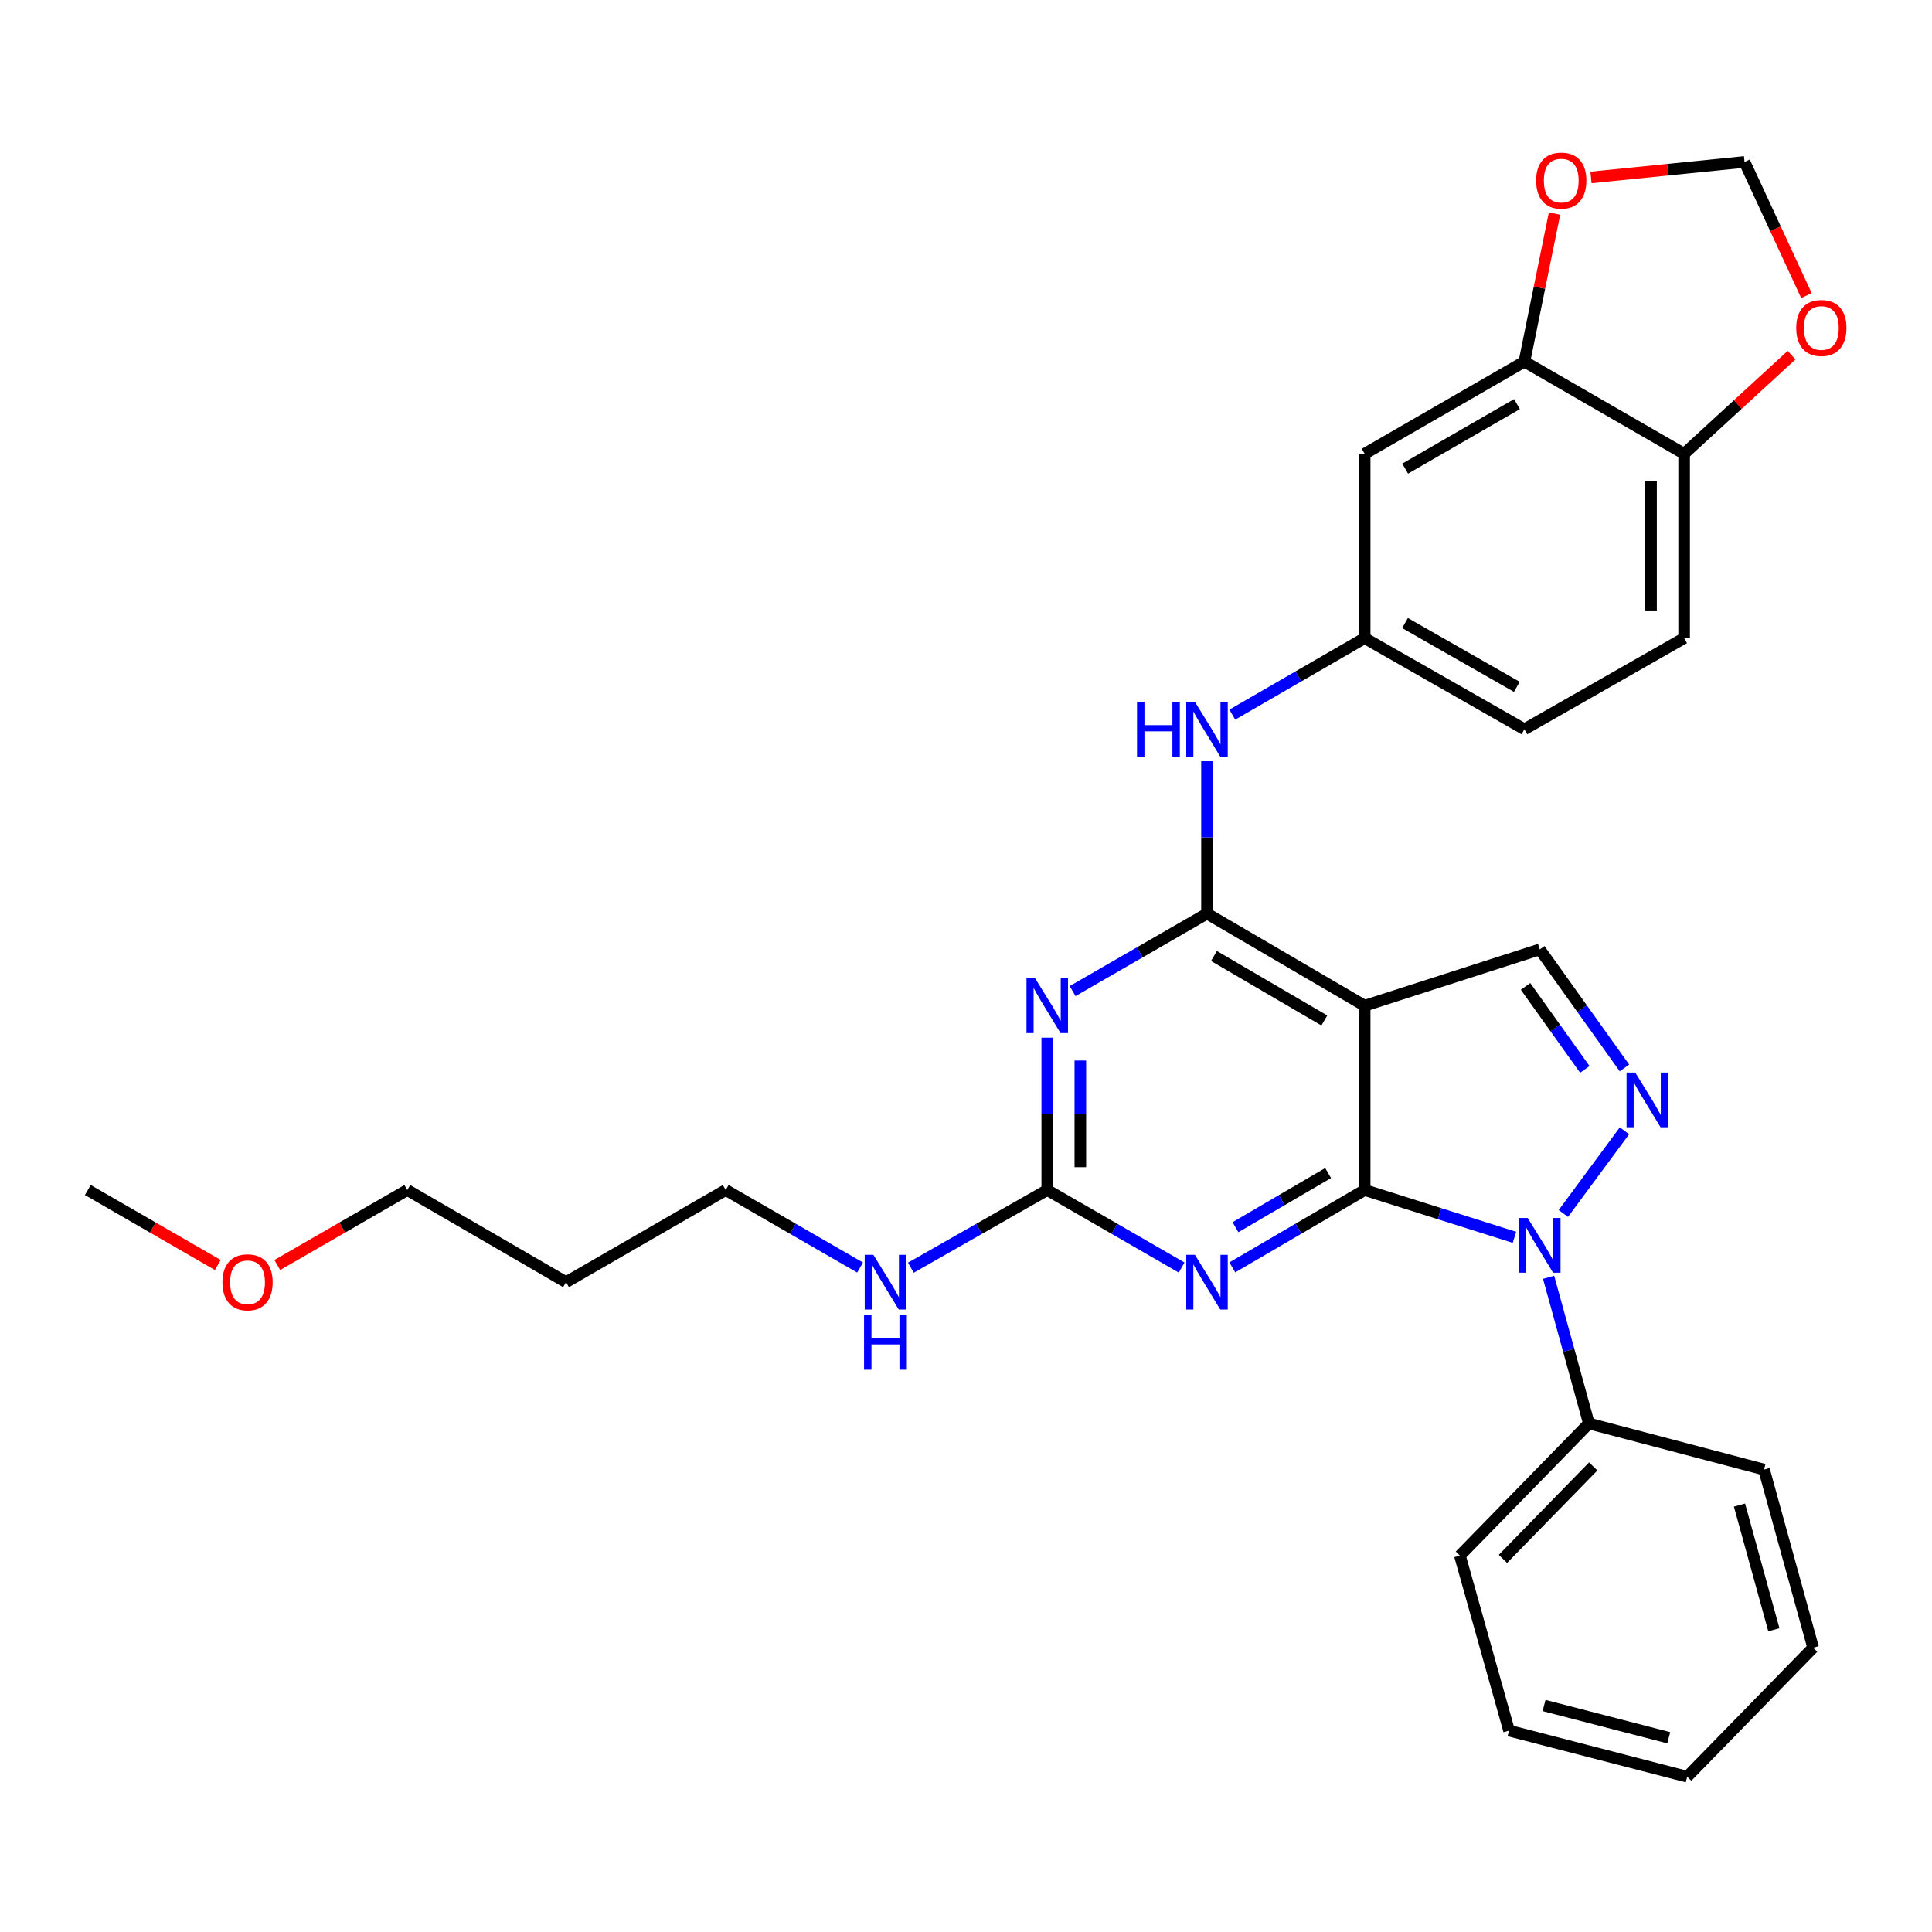 <?xml version='1.0' encoding='iso-8859-1'?>
<svg version='1.1' baseProfile='full'
              xmlns='http://www.w3.org/2000/svg'
                      xmlns:rdkit='http://www.rdkit.org/xml'
                      xmlns:xlink='http://www.w3.org/1999/xlink'
                  xml:space='preserve'
width='1000px' height='1000px' viewBox='0 0 1000 1000'>
<!-- END OF HEADER -->
<rect style='opacity:1.0;fill:#FFFFFF;stroke:none' width='1000' height='1000' x='0' y='0'> </rect>
<path class='bond-0' d='M 706.349,615.953 L 745.111,628.198' style='fill:none;fill-rule:evenodd;stroke:#000000;stroke-width:6px;stroke-linecap:butt;stroke-linejoin:miter;stroke-opacity:1' />
<path class='bond-0' d='M 745.111,628.198 L 783.874,640.443' style='fill:none;fill-rule:evenodd;stroke:#0000FF;stroke-width:6px;stroke-linecap:butt;stroke-linejoin:miter;stroke-opacity:1' />
<path class='bond-1' d='M 706.349,615.953 L 706.349,520.554' style='fill:none;fill-rule:evenodd;stroke:#000000;stroke-width:6px;stroke-linecap:butt;stroke-linejoin:miter;stroke-opacity:1' />
<path class='bond-3' d='M 706.349,615.953 L 672.095,635.971' style='fill:none;fill-rule:evenodd;stroke:#000000;stroke-width:6px;stroke-linecap:butt;stroke-linejoin:miter;stroke-opacity:1' />
<path class='bond-3' d='M 672.095,635.971 L 637.842,655.99' style='fill:none;fill-rule:evenodd;stroke:#0000FF;stroke-width:6px;stroke-linecap:butt;stroke-linejoin:miter;stroke-opacity:1' />
<path class='bond-3' d='M 687.43,607.17 L 663.453,621.183' style='fill:none;fill-rule:evenodd;stroke:#000000;stroke-width:6px;stroke-linecap:butt;stroke-linejoin:miter;stroke-opacity:1' />
<path class='bond-3' d='M 663.453,621.183 L 639.475,635.196' style='fill:none;fill-rule:evenodd;stroke:#0000FF;stroke-width:6px;stroke-linecap:butt;stroke-linejoin:miter;stroke-opacity:1' />
<path class='bond-4' d='M 809.189,628.087 L 840.821,585.302' style='fill:none;fill-rule:evenodd;stroke:#0000FF;stroke-width:6px;stroke-linecap:butt;stroke-linejoin:miter;stroke-opacity:1' />
<path class='bond-13' d='M 801.553,661.138 L 811.98,698.963' style='fill:none;fill-rule:evenodd;stroke:#0000FF;stroke-width:6px;stroke-linecap:butt;stroke-linejoin:miter;stroke-opacity:1' />
<path class='bond-13' d='M 811.98,698.963 L 822.407,736.789' style='fill:none;fill-rule:evenodd;stroke:#000000;stroke-width:6px;stroke-linecap:butt;stroke-linejoin:miter;stroke-opacity:1' />
<path class='bond-2' d='M 706.349,520.554 L 624.739,472.869' style='fill:none;fill-rule:evenodd;stroke:#000000;stroke-width:6px;stroke-linecap:butt;stroke-linejoin:miter;stroke-opacity:1' />
<path class='bond-2' d='M 685.466,528.19 L 628.339,494.811' style='fill:none;fill-rule:evenodd;stroke:#000000;stroke-width:6px;stroke-linecap:butt;stroke-linejoin:miter;stroke-opacity:1' />
<path class='bond-7' d='M 706.349,520.554 L 796.99,491.406' style='fill:none;fill-rule:evenodd;stroke:#000000;stroke-width:6px;stroke-linecap:butt;stroke-linejoin:miter;stroke-opacity:1' />
<path class='bond-8' d='M 624.739,472.869 L 624.739,433.437' style='fill:none;fill-rule:evenodd;stroke:#000000;stroke-width:6px;stroke-linecap:butt;stroke-linejoin:miter;stroke-opacity:1' />
<path class='bond-8' d='M 624.739,433.437 L 624.739,394.005' style='fill:none;fill-rule:evenodd;stroke:#0000FF;stroke-width:6px;stroke-linecap:butt;stroke-linejoin:miter;stroke-opacity:1' />
<path class='bond-31' d='M 624.739,472.869 L 589.959,492.926' style='fill:none;fill-rule:evenodd;stroke:#000000;stroke-width:6px;stroke-linecap:butt;stroke-linejoin:miter;stroke-opacity:1' />
<path class='bond-31' d='M 589.959,492.926 L 555.179,512.984' style='fill:none;fill-rule:evenodd;stroke:#0000FF;stroke-width:6px;stroke-linecap:butt;stroke-linejoin:miter;stroke-opacity:1' />
<path class='bond-6' d='M 611.612,656.076 L 576.833,636.014' style='fill:none;fill-rule:evenodd;stroke:#0000FF;stroke-width:6px;stroke-linecap:butt;stroke-linejoin:miter;stroke-opacity:1' />
<path class='bond-6' d='M 576.833,636.014 L 542.053,615.953' style='fill:none;fill-rule:evenodd;stroke:#000000;stroke-width:6px;stroke-linecap:butt;stroke-linejoin:miter;stroke-opacity:1' />
<path class='bond-30' d='M 840.816,552.761 L 818.903,522.083' style='fill:none;fill-rule:evenodd;stroke:#0000FF;stroke-width:6px;stroke-linecap:butt;stroke-linejoin:miter;stroke-opacity:1' />
<path class='bond-30' d='M 818.903,522.083 L 796.99,491.406' style='fill:none;fill-rule:evenodd;stroke:#000000;stroke-width:6px;stroke-linecap:butt;stroke-linejoin:miter;stroke-opacity:1' />
<path class='bond-30' d='M 820.304,553.514 L 804.965,532.04' style='fill:none;fill-rule:evenodd;stroke:#0000FF;stroke-width:6px;stroke-linecap:butt;stroke-linejoin:miter;stroke-opacity:1' />
<path class='bond-30' d='M 804.965,532.04 L 789.625,510.565' style='fill:none;fill-rule:evenodd;stroke:#000000;stroke-width:6px;stroke-linecap:butt;stroke-linejoin:miter;stroke-opacity:1' />
<path class='bond-5' d='M 542.053,537.099 L 542.053,576.526' style='fill:none;fill-rule:evenodd;stroke:#0000FF;stroke-width:6px;stroke-linecap:butt;stroke-linejoin:miter;stroke-opacity:1' />
<path class='bond-5' d='M 542.053,576.526 L 542.053,615.953' style='fill:none;fill-rule:evenodd;stroke:#000000;stroke-width:6px;stroke-linecap:butt;stroke-linejoin:miter;stroke-opacity:1' />
<path class='bond-5' d='M 559.182,548.927 L 559.182,576.526' style='fill:none;fill-rule:evenodd;stroke:#0000FF;stroke-width:6px;stroke-linecap:butt;stroke-linejoin:miter;stroke-opacity:1' />
<path class='bond-5' d='M 559.182,576.526 L 559.182,604.125' style='fill:none;fill-rule:evenodd;stroke:#000000;stroke-width:6px;stroke-linecap:butt;stroke-linejoin:miter;stroke-opacity:1' />
<path class='bond-17' d='M 542.053,615.953 L 506.757,636.056' style='fill:none;fill-rule:evenodd;stroke:#000000;stroke-width:6px;stroke-linecap:butt;stroke-linejoin:miter;stroke-opacity:1' />
<path class='bond-17' d='M 506.757,636.056 L 471.461,656.159' style='fill:none;fill-rule:evenodd;stroke:#0000FF;stroke-width:6px;stroke-linecap:butt;stroke-linejoin:miter;stroke-opacity:1' />
<path class='bond-14' d='M 637.835,369.89 L 672.092,350.089' style='fill:none;fill-rule:evenodd;stroke:#0000FF;stroke-width:6px;stroke-linecap:butt;stroke-linejoin:miter;stroke-opacity:1' />
<path class='bond-14' d='M 672.092,350.089 L 706.349,330.289' style='fill:none;fill-rule:evenodd;stroke:#000000;stroke-width:6px;stroke-linecap:butt;stroke-linejoin:miter;stroke-opacity:1' />
<path class='bond-9' d='M 789.025,187.185 L 706.349,234.88' style='fill:none;fill-rule:evenodd;stroke:#000000;stroke-width:6px;stroke-linecap:butt;stroke-linejoin:miter;stroke-opacity:1' />
<path class='bond-9' d='M 785.183,209.177 L 727.31,242.563' style='fill:none;fill-rule:evenodd;stroke:#000000;stroke-width:6px;stroke-linecap:butt;stroke-linejoin:miter;stroke-opacity:1' />
<path class='bond-12' d='M 789.025,187.185 L 796.82,148.866' style='fill:none;fill-rule:evenodd;stroke:#000000;stroke-width:6px;stroke-linecap:butt;stroke-linejoin:miter;stroke-opacity:1' />
<path class='bond-12' d='M 796.82,148.866 L 804.615,110.547' style='fill:none;fill-rule:evenodd;stroke:#FF0000;stroke-width:6px;stroke-linecap:butt;stroke-linejoin:miter;stroke-opacity:1' />
<path class='bond-33' d='M 789.025,187.185 L 871.701,234.88' style='fill:none;fill-rule:evenodd;stroke:#000000;stroke-width:6px;stroke-linecap:butt;stroke-linejoin:miter;stroke-opacity:1' />
<path class='bond-10' d='M 706.349,234.88 L 706.349,330.289' style='fill:none;fill-rule:evenodd;stroke:#000000;stroke-width:6px;stroke-linecap:butt;stroke-linejoin:miter;stroke-opacity:1' />
<path class='bond-11' d='M 871.701,234.88 L 871.701,330.289' style='fill:none;fill-rule:evenodd;stroke:#000000;stroke-width:6px;stroke-linecap:butt;stroke-linejoin:miter;stroke-opacity:1' />
<path class='bond-11' d='M 854.572,249.191 L 854.572,315.977' style='fill:none;fill-rule:evenodd;stroke:#000000;stroke-width:6px;stroke-linecap:butt;stroke-linejoin:miter;stroke-opacity:1' />
<path class='bond-15' d='M 871.701,234.88 L 899.51,209.355' style='fill:none;fill-rule:evenodd;stroke:#000000;stroke-width:6px;stroke-linecap:butt;stroke-linejoin:miter;stroke-opacity:1' />
<path class='bond-15' d='M 899.51,209.355 L 927.319,183.83' style='fill:none;fill-rule:evenodd;stroke:#FF0000;stroke-width:6px;stroke-linecap:butt;stroke-linejoin:miter;stroke-opacity:1' />
<path class='bond-16' d='M 823.488,91.842 L 863.23,87.832' style='fill:none;fill-rule:evenodd;stroke:#FF0000;stroke-width:6px;stroke-linecap:butt;stroke-linejoin:miter;stroke-opacity:1' />
<path class='bond-16' d='M 863.23,87.832 L 902.971,83.821' style='fill:none;fill-rule:evenodd;stroke:#000000;stroke-width:6px;stroke-linecap:butt;stroke-linejoin:miter;stroke-opacity:1' />
<path class='bond-23' d='M 822.407,736.789 L 755.642,805.171' style='fill:none;fill-rule:evenodd;stroke:#000000;stroke-width:6px;stroke-linecap:butt;stroke-linejoin:miter;stroke-opacity:1' />
<path class='bond-23' d='M 824.649,759.012 L 777.913,806.88' style='fill:none;fill-rule:evenodd;stroke:#000000;stroke-width:6px;stroke-linecap:butt;stroke-linejoin:miter;stroke-opacity:1' />
<path class='bond-24' d='M 822.407,736.789 L 913.058,760.636' style='fill:none;fill-rule:evenodd;stroke:#000000;stroke-width:6px;stroke-linecap:butt;stroke-linejoin:miter;stroke-opacity:1' />
<path class='bond-19' d='M 706.349,330.289 L 789.025,377.46' style='fill:none;fill-rule:evenodd;stroke:#000000;stroke-width:6px;stroke-linecap:butt;stroke-linejoin:miter;stroke-opacity:1' />
<path class='bond-19' d='M 727.239,322.487 L 785.112,355.507' style='fill:none;fill-rule:evenodd;stroke:#000000;stroke-width:6px;stroke-linecap:butt;stroke-linejoin:miter;stroke-opacity:1' />
<path class='bond-34' d='M 935.003,152.999 L 918.987,118.41' style='fill:none;fill-rule:evenodd;stroke:#FF0000;stroke-width:6px;stroke-linecap:butt;stroke-linejoin:miter;stroke-opacity:1' />
<path class='bond-34' d='M 918.987,118.41 L 902.971,83.821' style='fill:none;fill-rule:evenodd;stroke:#000000;stroke-width:6px;stroke-linecap:butt;stroke-linejoin:miter;stroke-opacity:1' />
<path class='bond-22' d='M 445.185,656.076 L 410.405,636.014' style='fill:none;fill-rule:evenodd;stroke:#0000FF;stroke-width:6px;stroke-linecap:butt;stroke-linejoin:miter;stroke-opacity:1' />
<path class='bond-22' d='M 410.405,636.014 L 375.626,615.953' style='fill:none;fill-rule:evenodd;stroke:#000000;stroke-width:6px;stroke-linecap:butt;stroke-linejoin:miter;stroke-opacity:1' />
<path class='bond-18' d='M 871.701,330.289 L 789.025,377.46' style='fill:none;fill-rule:evenodd;stroke:#000000;stroke-width:6px;stroke-linecap:butt;stroke-linejoin:miter;stroke-opacity:1' />
<path class='bond-20' d='M 292.978,663.648 L 375.626,615.953' style='fill:none;fill-rule:evenodd;stroke:#000000;stroke-width:6px;stroke-linecap:butt;stroke-linejoin:miter;stroke-opacity:1' />
<path class='bond-25' d='M 292.978,663.648 L 210.816,615.953' style='fill:none;fill-rule:evenodd;stroke:#000000;stroke-width:6px;stroke-linecap:butt;stroke-linejoin:miter;stroke-opacity:1' />
<path class='bond-21' d='M 143.517,654.772 L 177.167,635.363' style='fill:none;fill-rule:evenodd;stroke:#FF0000;stroke-width:6px;stroke-linecap:butt;stroke-linejoin:miter;stroke-opacity:1' />
<path class='bond-21' d='M 177.167,635.363 L 210.816,615.953' style='fill:none;fill-rule:evenodd;stroke:#000000;stroke-width:6px;stroke-linecap:butt;stroke-linejoin:miter;stroke-opacity:1' />
<path class='bond-26' d='M 112.744,654.772 L 79.1,635.362' style='fill:none;fill-rule:evenodd;stroke:#FF0000;stroke-width:6px;stroke-linecap:butt;stroke-linejoin:miter;stroke-opacity:1' />
<path class='bond-26' d='M 79.1,635.362 L 45.455,615.953' style='fill:none;fill-rule:evenodd;stroke:#000000;stroke-width:6px;stroke-linecap:butt;stroke-linejoin:miter;stroke-opacity:1' />
<path class='bond-28' d='M 755.642,805.171 L 781.079,895.774' style='fill:none;fill-rule:evenodd;stroke:#000000;stroke-width:6px;stroke-linecap:butt;stroke-linejoin:miter;stroke-opacity:1' />
<path class='bond-27' d='M 913.058,760.636 L 938.476,852.847' style='fill:none;fill-rule:evenodd;stroke:#000000;stroke-width:6px;stroke-linecap:butt;stroke-linejoin:miter;stroke-opacity:1' />
<path class='bond-27' d='M 900.357,779.019 L 918.15,843.567' style='fill:none;fill-rule:evenodd;stroke:#000000;stroke-width:6px;stroke-linecap:butt;stroke-linejoin:miter;stroke-opacity:1' />
<path class='bond-29' d='M 938.476,852.847 L 873.29,919.622' style='fill:none;fill-rule:evenodd;stroke:#000000;stroke-width:6px;stroke-linecap:butt;stroke-linejoin:miter;stroke-opacity:1' />
<path class='bond-32' d='M 781.079,895.774 L 873.29,919.622' style='fill:none;fill-rule:evenodd;stroke:#000000;stroke-width:6px;stroke-linecap:butt;stroke-linejoin:miter;stroke-opacity:1' />
<path class='bond-32' d='M 799.199,882.768 L 863.747,899.461' style='fill:none;fill-rule:evenodd;stroke:#000000;stroke-width:6px;stroke-linecap:butt;stroke-linejoin:miter;stroke-opacity:1' />
<path  class='atom-1' d='M 790.73 630.427
L 800.01 645.427
Q 800.93 646.907, 802.41 649.587
Q 803.89 652.267, 803.97 652.427
L 803.97 630.427
L 807.73 630.427
L 807.73 658.747
L 803.85 658.747
L 793.89 642.347
Q 792.73 640.427, 791.49 638.227
Q 790.29 636.027, 789.93 635.347
L 789.93 658.747
L 786.25 658.747
L 786.25 630.427
L 790.73 630.427
' fill='#0000FF'/>
<path  class='atom-4' d='M 618.479 649.488
L 627.759 664.488
Q 628.679 665.968, 630.159 668.648
Q 631.639 671.328, 631.719 671.488
L 631.719 649.488
L 635.479 649.488
L 635.479 677.808
L 631.599 677.808
L 621.639 661.408
Q 620.479 659.488, 619.239 657.288
Q 618.039 655.088, 617.679 654.408
L 617.679 677.808
L 613.999 677.808
L 613.999 649.488
L 618.479 649.488
' fill='#0000FF'/>
<path  class='atom-5' d='M 846.38 555.154
L 855.66 570.154
Q 856.58 571.634, 858.06 574.314
Q 859.54 576.994, 859.62 577.154
L 859.62 555.154
L 863.38 555.154
L 863.38 583.474
L 859.5 583.474
L 849.54 567.074
Q 848.38 565.154, 847.14 562.954
Q 845.94 560.754, 845.58 560.074
L 845.58 583.474
L 841.9 583.474
L 841.9 555.154
L 846.38 555.154
' fill='#0000FF'/>
<path  class='atom-6' d='M 535.793 506.394
L 545.073 521.394
Q 545.993 522.874, 547.473 525.554
Q 548.953 528.234, 549.033 528.394
L 549.033 506.394
L 552.793 506.394
L 552.793 534.714
L 548.913 534.714
L 538.953 518.314
Q 537.793 516.394, 536.553 514.194
Q 535.353 511.994, 534.993 511.314
L 534.993 534.714
L 531.313 534.714
L 531.313 506.394
L 535.793 506.394
' fill='#0000FF'/>
<path  class='atom-9' d='M 588.519 363.3
L 592.359 363.3
L 592.359 375.34
L 606.839 375.34
L 606.839 363.3
L 610.679 363.3
L 610.679 391.62
L 606.839 391.62
L 606.839 378.54
L 592.359 378.54
L 592.359 391.62
L 588.519 391.62
L 588.519 363.3
' fill='#0000FF'/>
<path  class='atom-9' d='M 618.479 363.3
L 627.759 378.3
Q 628.679 379.78, 630.159 382.46
Q 631.639 385.14, 631.719 385.3
L 631.719 363.3
L 635.479 363.3
L 635.479 391.62
L 631.599 391.62
L 621.639 375.22
Q 620.479 373.3, 619.239 371.1
Q 618.039 368.9, 617.679 368.22
L 617.679 391.62
L 613.999 391.62
L 613.999 363.3
L 618.479 363.3
' fill='#0000FF'/>
<path  class='atom-13' d='M 795.105 93.474
Q 795.105 86.674, 798.465 82.874
Q 801.825 79.074, 808.105 79.074
Q 814.385 79.074, 817.745 82.874
Q 821.105 86.674, 821.105 93.474
Q 821.105 100.354, 817.705 104.274
Q 814.305 108.154, 808.105 108.154
Q 801.865 108.154, 798.465 104.274
Q 795.105 100.394, 795.105 93.474
M 808.105 104.954
Q 812.425 104.954, 814.745 102.074
Q 817.105 99.154, 817.105 93.474
Q 817.105 87.914, 814.745 85.114
Q 812.425 82.274, 808.105 82.274
Q 803.785 82.274, 801.425 85.074
Q 799.105 87.874, 799.105 93.474
Q 799.105 99.194, 801.425 102.074
Q 803.785 104.954, 808.105 104.954
' fill='#FF0000'/>
<path  class='atom-16' d='M 929.729 169.765
Q 929.729 162.965, 933.089 159.165
Q 936.449 155.365, 942.729 155.365
Q 949.009 155.365, 952.369 159.165
Q 955.729 162.965, 955.729 169.765
Q 955.729 176.645, 952.329 180.565
Q 948.929 184.445, 942.729 184.445
Q 936.489 184.445, 933.089 180.565
Q 929.729 176.685, 929.729 169.765
M 942.729 181.245
Q 947.049 181.245, 949.369 178.365
Q 951.729 175.445, 951.729 169.765
Q 951.729 164.205, 949.369 161.405
Q 947.049 158.565, 942.729 158.565
Q 938.409 158.565, 936.049 161.365
Q 933.729 164.165, 933.729 169.765
Q 933.729 175.485, 936.049 178.365
Q 938.409 181.245, 942.729 181.245
' fill='#FF0000'/>
<path  class='atom-18' d='M 452.051 649.488
L 461.331 664.488
Q 462.251 665.968, 463.731 668.648
Q 465.211 671.328, 465.291 671.488
L 465.291 649.488
L 469.051 649.488
L 469.051 677.808
L 465.171 677.808
L 455.211 661.408
Q 454.051 659.488, 452.811 657.288
Q 451.611 655.088, 451.251 654.408
L 451.251 677.808
L 447.571 677.808
L 447.571 649.488
L 452.051 649.488
' fill='#0000FF'/>
<path  class='atom-18' d='M 447.231 680.64
L 451.071 680.64
L 451.071 692.68
L 465.551 692.68
L 465.551 680.64
L 469.391 680.64
L 469.391 708.96
L 465.551 708.96
L 465.551 695.88
L 451.071 695.88
L 451.071 708.96
L 447.231 708.96
L 447.231 680.64
' fill='#0000FF'/>
<path  class='atom-22' d='M 115.131 663.728
Q 115.131 656.928, 118.491 653.128
Q 121.851 649.328, 128.131 649.328
Q 134.411 649.328, 137.771 653.128
Q 141.131 656.928, 141.131 663.728
Q 141.131 670.608, 137.731 674.528
Q 134.331 678.408, 128.131 678.408
Q 121.891 678.408, 118.491 674.528
Q 115.131 670.648, 115.131 663.728
M 128.131 675.208
Q 132.451 675.208, 134.771 672.328
Q 137.131 669.408, 137.131 663.728
Q 137.131 658.168, 134.771 655.368
Q 132.451 652.528, 128.131 652.528
Q 123.811 652.528, 121.451 655.328
Q 119.131 658.128, 119.131 663.728
Q 119.131 669.448, 121.451 672.328
Q 123.811 675.208, 128.131 675.208
' fill='#FF0000'/>
</svg>
